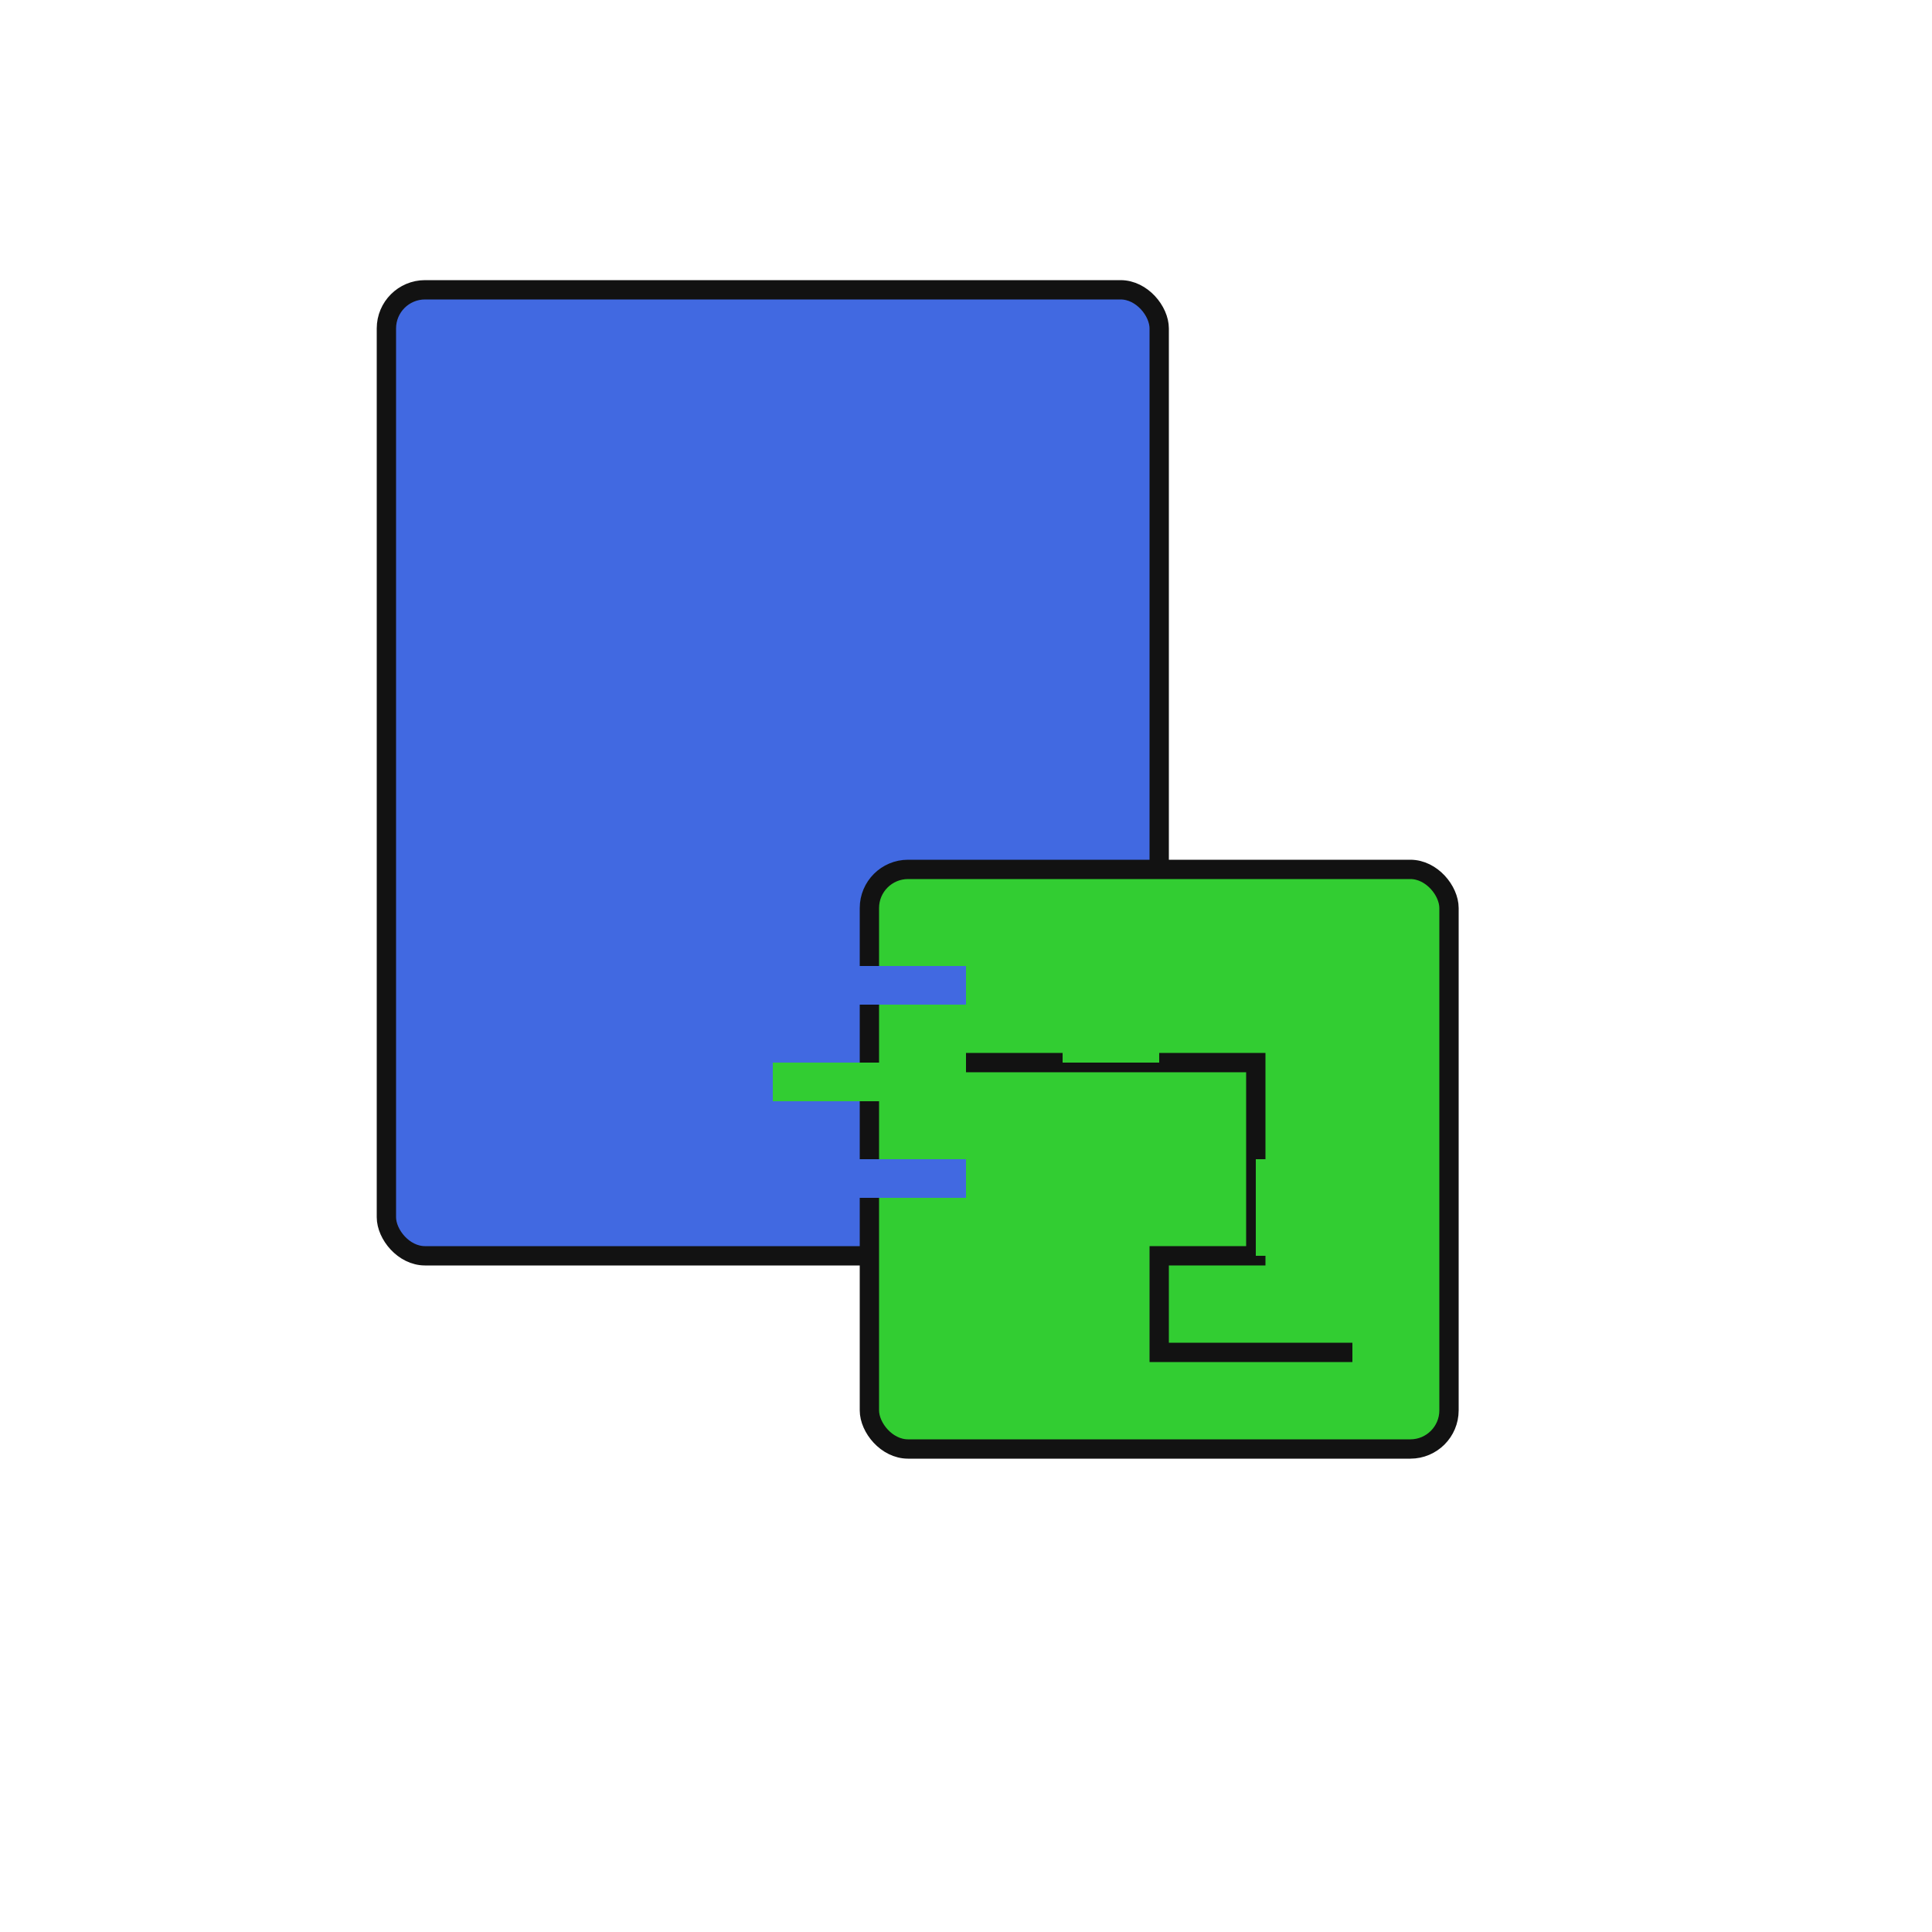 <svg xmlns="http://www.w3.org/2000/svg" viewBox="0 0 200 200">
  <style>
    .doc {
      fill: #4169E1;
    }
    .digital {
      fill: #32CD32;
    }
    .outline {
      fill: none;
      stroke: #121212;
      stroke-width: 2;
    }
  </style>
  <g id="logo">
    
    <rect class="doc" x="40" y="30" width="80" height="100" rx="4" ry="4"/>
    <rect class="doc outline" x="40" y="30" width="80" height="100" rx="4" ry="4"/>
    <rect class="doc" x="50" y="50" width="60" height="10" rx="2" ry="2"/>
    <rect class="doc" x="50" y="70" width="60" height="10" rx="2" ry="2"/>
    <rect class="doc" x="50" y="90" width="40" height="10" rx="2" ry="2"/>
    
    
    <rect class="digital" x="90" y="90" width="60" height="60" rx="4" ry="4"/>
    <rect class="digital outline" x="90" y="90" width="60" height="60" rx="4" ry="4"/>
    
    
    <path class="digital" d="M100,110 L130,110 L130,130 L120,130 L120,140 L140,140"/>
    <path class="digital outline" d="M100,110 L130,110 L130,130 L120,130 L120,140 L140,140"/>
    
    
    <rect class="doc" x="80" y="100" width="20" height="4"/>
    <rect class="digital" x="80" y="110" width="20" height="4"/>
    <rect class="doc" x="80" y="120" width="20" height="4"/>
    
    
    <rect class="digital" x="110" y="100" width="10" height="10"/>
    <rect class="digital" x="130" y="120" width="10" height="10"/>
    <rect class="doc" x="70" y="40" width="10" height="10"/>
  </g>
</svg>